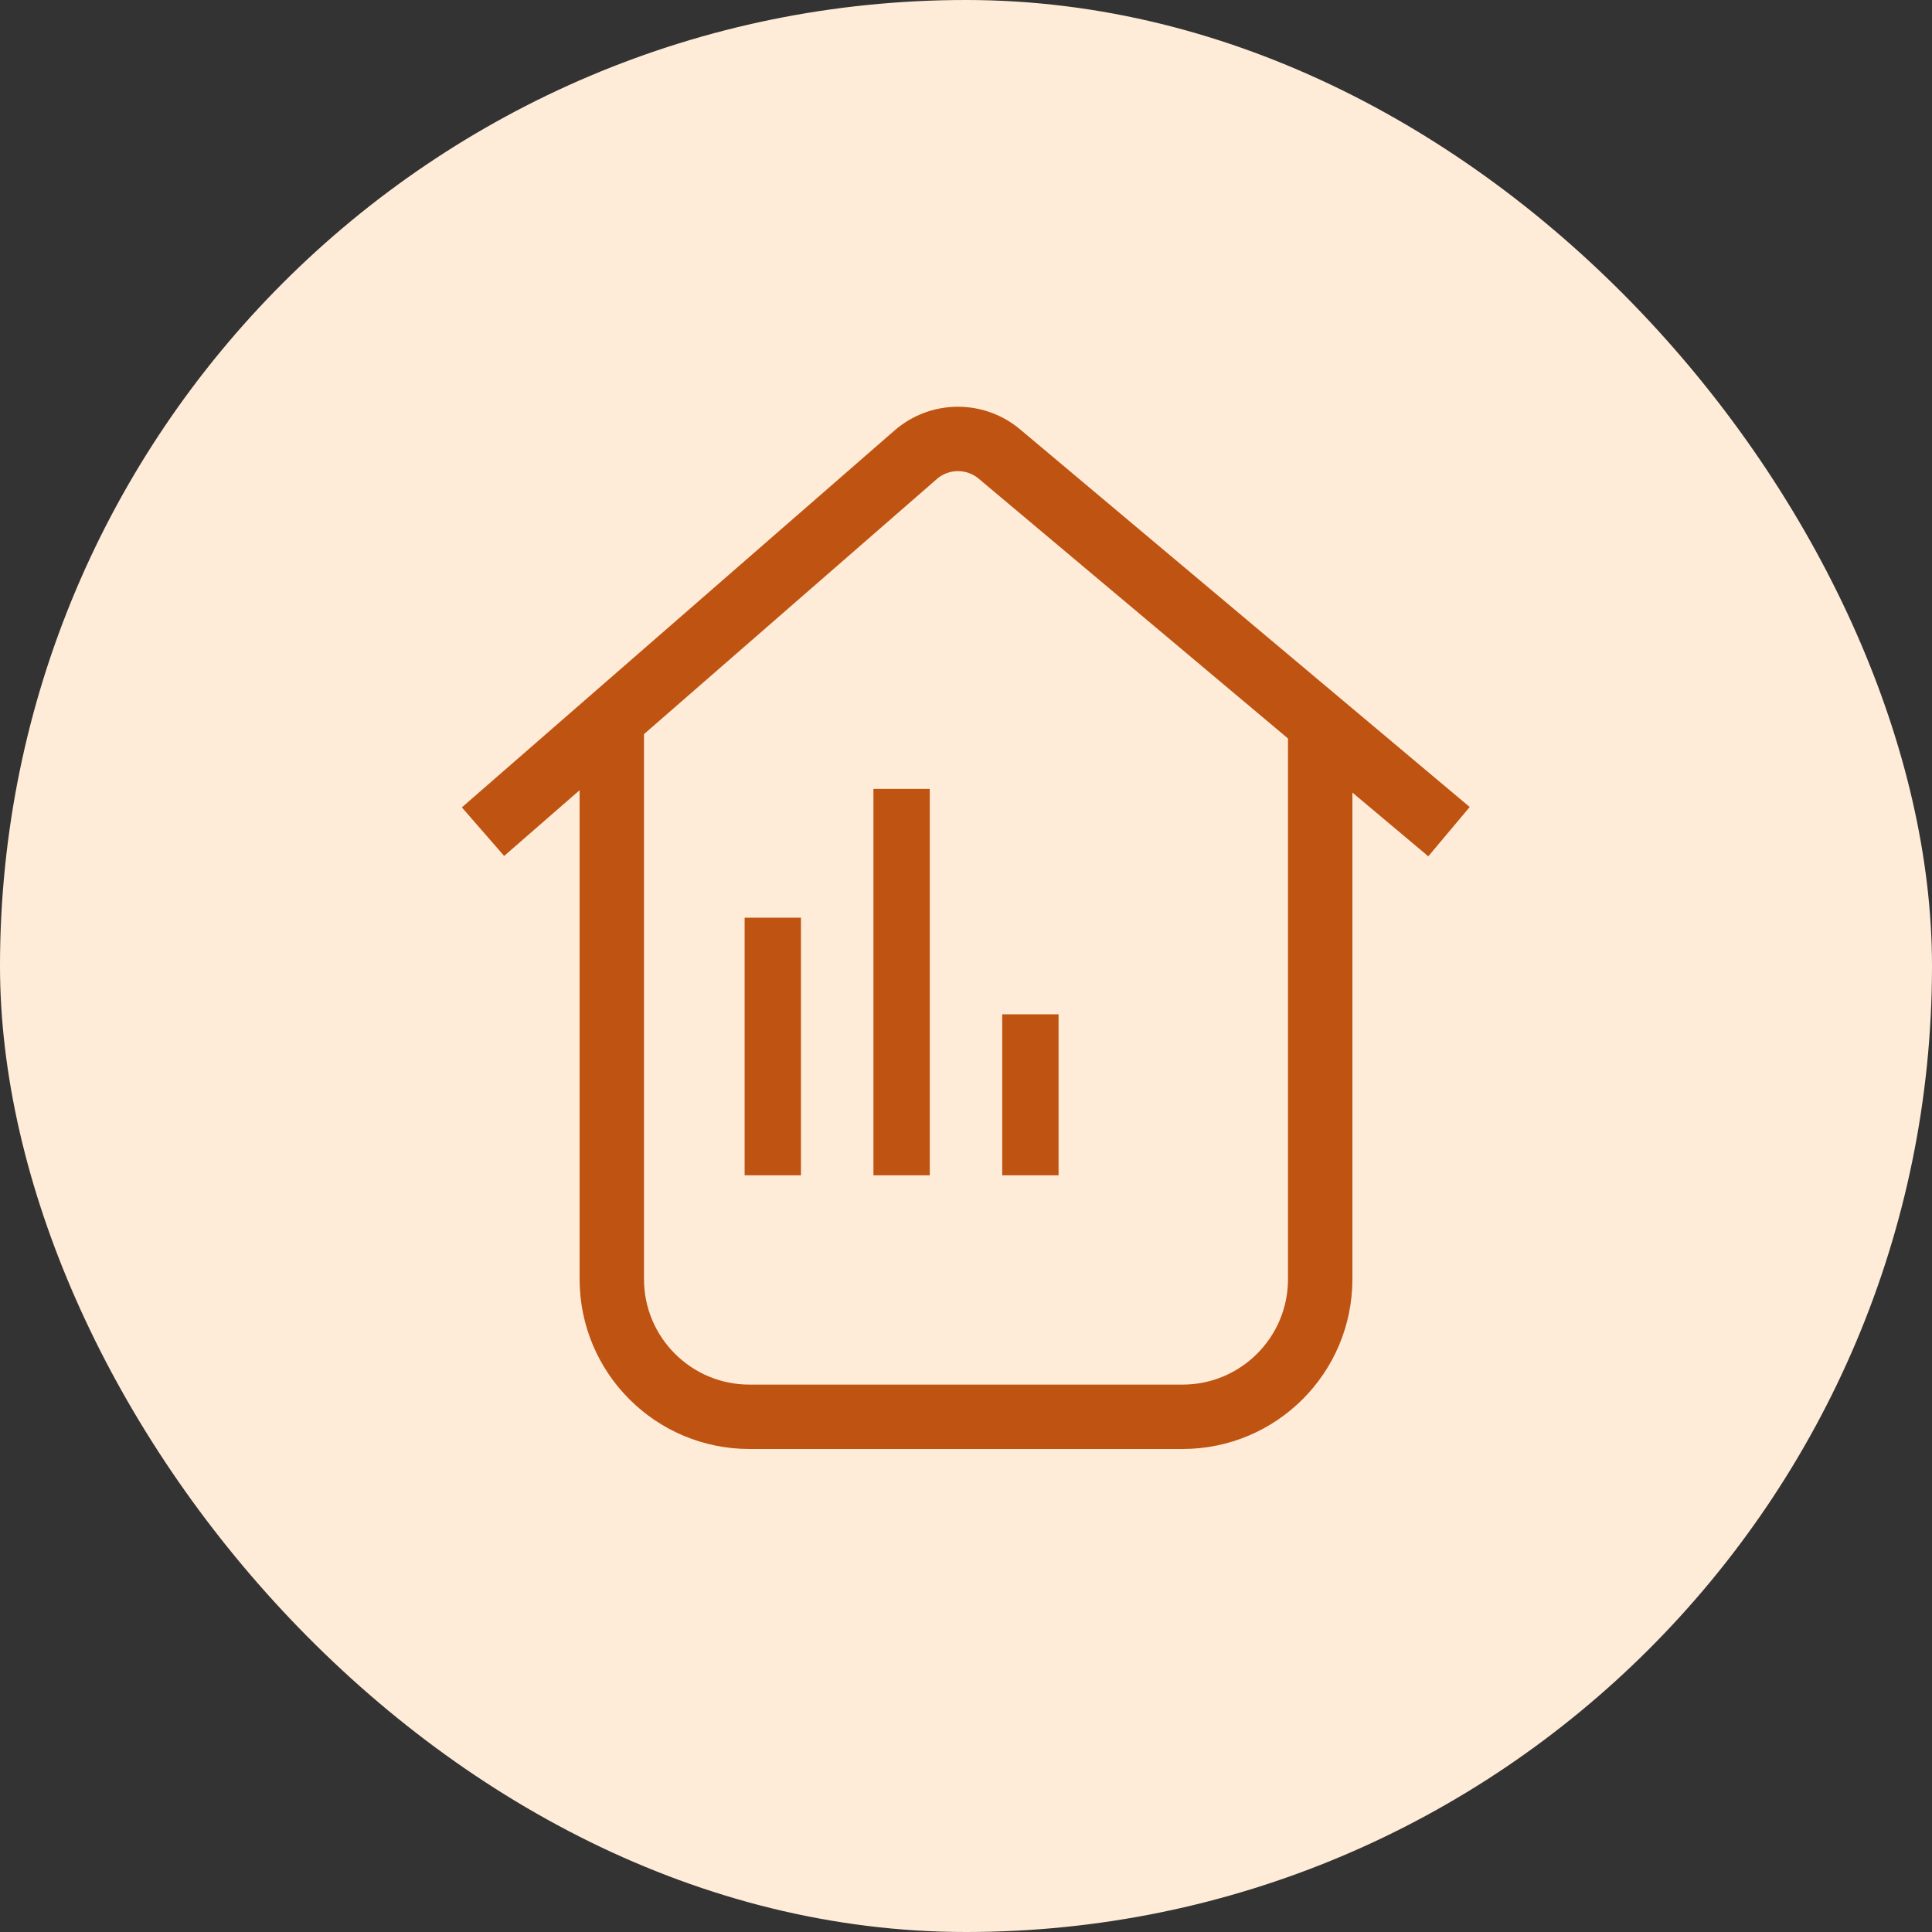 <svg xmlns="http://www.w3.org/2000/svg" width="60" height="60" viewBox="0 0 60 60" fill="none"><rect x="0" y="0" width="60" height="60" fill="#333333" stroke="none"/><rect width="60" height="60" rx="30" fill="#FFECD8"></rect><path d="M15 25.828L28.437 14.123C29.18 13.477 30.283 13.467 31.037 14.1L45 25.828" stroke="#BF5312" stroke-width="2"></path><path d="M19 22.5V39.724C19 42.086 20.914 44 23.276 44H36.724C39.086 44 41 42.086 41 39.724V22.5" stroke="#BF5312" stroke-width="2"></path><path d="M24 28.5L24 36.5" stroke="#BF5312" stroke-width="1.75"></path><path d="M28 24.5V36.5" stroke="#BF5312" stroke-width="1.75"></path><path d="M32 31.5V36.5" stroke="#BF5312" stroke-width="1.75"></path></svg>